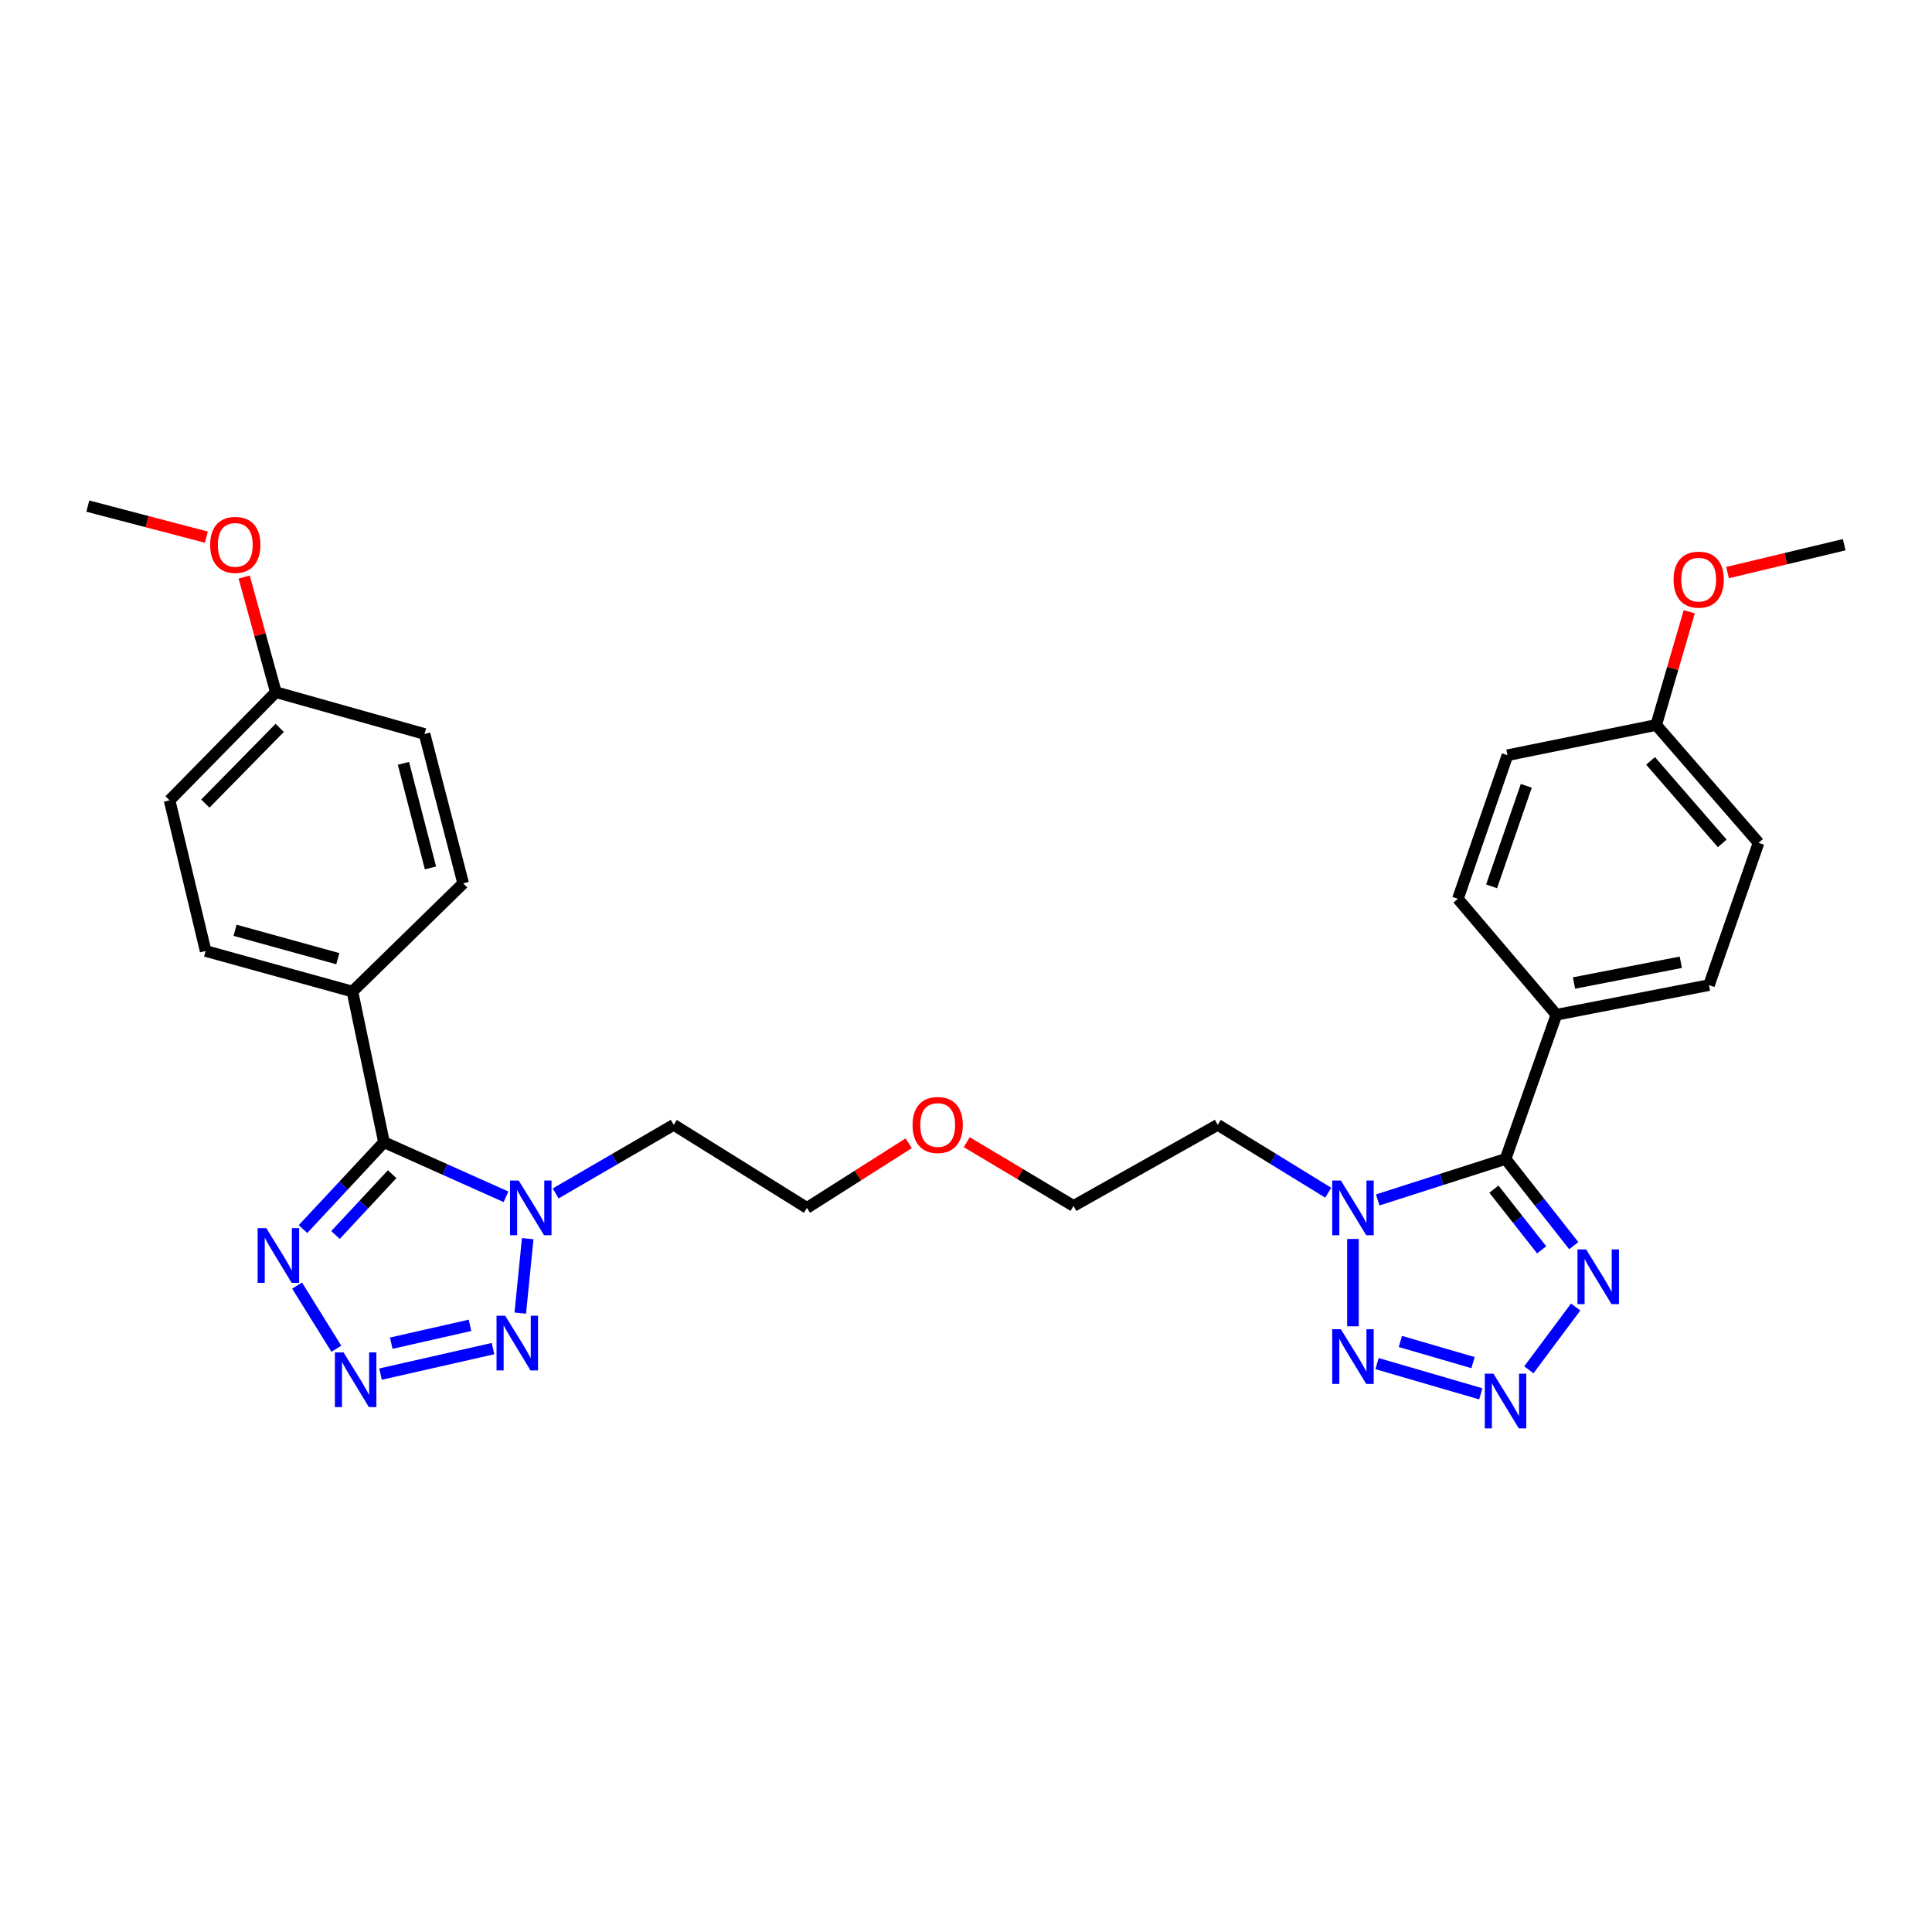 <?xml version='1.0' encoding='iso-8859-1'?>
<svg version='1.1' baseProfile='full'
              xmlns='http://www.w3.org/2000/svg'
                      xmlns:rdkit='http://www.rdkit.org/xml'
                      xmlns:xlink='http://www.w3.org/1999/xlink'
                  xml:space='preserve'
width='1000px' height='1000px' viewBox='0 0 1000 1000'>
<!-- END OF HEADER -->
<rect style='opacity:1.0;fill:#FFFFFF;stroke:none' width='1000' height='1000' x='0' y='0'> </rect>
<path class='bond-3' d='M 198.749,591.202 L 230.329,605.333' style='fill:none;fill-rule:evenodd;stroke:#000000;stroke-width:6px;stroke-linecap:butt;stroke-linejoin:miter;stroke-opacity:1' />
<path class='bond-3' d='M 230.329,605.333 L 261.908,619.463' style='fill:none;fill-rule:evenodd;stroke:#0000FF;stroke-width:6px;stroke-linecap:butt;stroke-linejoin:miter;stroke-opacity:1' />
<path class='bond-7' d='M 198.749,591.202 L 177.793,613.685' style='fill:none;fill-rule:evenodd;stroke:#000000;stroke-width:6px;stroke-linecap:butt;stroke-linejoin:miter;stroke-opacity:1' />
<path class='bond-7' d='M 177.793,613.685 L 156.836,636.167' style='fill:none;fill-rule:evenodd;stroke:#0000FF;stroke-width:6px;stroke-linecap:butt;stroke-linejoin:miter;stroke-opacity:1' />
<path class='bond-7' d='M 202.985,607.756 L 188.316,623.493' style='fill:none;fill-rule:evenodd;stroke:#000000;stroke-width:6px;stroke-linecap:butt;stroke-linejoin:miter;stroke-opacity:1' />
<path class='bond-7' d='M 188.316,623.493 L 173.646,639.231' style='fill:none;fill-rule:evenodd;stroke:#0000FF;stroke-width:6px;stroke-linecap:butt;stroke-linejoin:miter;stroke-opacity:1' />
<path class='bond-9' d='M 198.749,591.202 L 182.414,513.224' style='fill:none;fill-rule:evenodd;stroke:#000000;stroke-width:6px;stroke-linecap:butt;stroke-linejoin:miter;stroke-opacity:1' />
<path class='bond-0' d='M 779.265,599.873 L 746.183,610.482' style='fill:none;fill-rule:evenodd;stroke:#000000;stroke-width:6px;stroke-linecap:butt;stroke-linejoin:miter;stroke-opacity:1' />
<path class='bond-0' d='M 746.183,610.482 L 713.101,621.091' style='fill:none;fill-rule:evenodd;stroke:#0000FF;stroke-width:6px;stroke-linecap:butt;stroke-linejoin:miter;stroke-opacity:1' />
<path class='bond-8' d='M 779.265,599.873 L 796.919,622.313' style='fill:none;fill-rule:evenodd;stroke:#000000;stroke-width:6px;stroke-linecap:butt;stroke-linejoin:miter;stroke-opacity:1' />
<path class='bond-8' d='M 796.919,622.313 L 814.574,644.753' style='fill:none;fill-rule:evenodd;stroke:#0000FF;stroke-width:6px;stroke-linecap:butt;stroke-linejoin:miter;stroke-opacity:1' />
<path class='bond-8' d='M 773.255,615.5 L 785.613,631.208' style='fill:none;fill-rule:evenodd;stroke:#000000;stroke-width:6px;stroke-linecap:butt;stroke-linejoin:miter;stroke-opacity:1' />
<path class='bond-8' d='M 785.613,631.208 L 797.972,646.916' style='fill:none;fill-rule:evenodd;stroke:#0000FF;stroke-width:6px;stroke-linecap:butt;stroke-linejoin:miter;stroke-opacity:1' />
<path class='bond-10' d='M 779.265,599.873 L 805.598,525.228' style='fill:none;fill-rule:evenodd;stroke:#000000;stroke-width:6px;stroke-linecap:butt;stroke-linejoin:miter;stroke-opacity:1' />
<path class='bond-1' d='M 174.096,698.106 L 153.778,665.42' style='fill:none;fill-rule:evenodd;stroke:#0000FF;stroke-width:6px;stroke-linecap:butt;stroke-linejoin:miter;stroke-opacity:1' />
<path class='bond-30' d='M 196.961,711.237 L 255.19,698.033' style='fill:none;fill-rule:evenodd;stroke:#0000FF;stroke-width:6px;stroke-linecap:butt;stroke-linejoin:miter;stroke-opacity:1' />
<path class='bond-30' d='M 202.514,695.227 L 243.274,685.984' style='fill:none;fill-rule:evenodd;stroke:#0000FF;stroke-width:6px;stroke-linecap:butt;stroke-linejoin:miter;stroke-opacity:1' />
<path class='bond-2' d='M 766.468,721.445 L 712.751,705.801' style='fill:none;fill-rule:evenodd;stroke:#0000FF;stroke-width:6px;stroke-linecap:butt;stroke-linejoin:miter;stroke-opacity:1' />
<path class='bond-2' d='M 762.433,705.287 L 724.831,694.336' style='fill:none;fill-rule:evenodd;stroke:#0000FF;stroke-width:6px;stroke-linecap:butt;stroke-linejoin:miter;stroke-opacity:1' />
<path class='bond-32' d='M 791.323,709.006 L 815.559,676.514' style='fill:none;fill-rule:evenodd;stroke:#0000FF;stroke-width:6px;stroke-linecap:butt;stroke-linejoin:miter;stroke-opacity:1' />
<path class='bond-5' d='M 273.141,641.118 L 269.293,679.668' style='fill:none;fill-rule:evenodd;stroke:#0000FF;stroke-width:6px;stroke-linecap:butt;stroke-linejoin:miter;stroke-opacity:1' />
<path class='bond-12' d='M 287.609,617.717 L 318.164,599.964' style='fill:none;fill-rule:evenodd;stroke:#0000FF;stroke-width:6px;stroke-linecap:butt;stroke-linejoin:miter;stroke-opacity:1' />
<path class='bond-12' d='M 318.164,599.964 L 348.719,582.211' style='fill:none;fill-rule:evenodd;stroke:#000000;stroke-width:6px;stroke-linecap:butt;stroke-linejoin:miter;stroke-opacity:1' />
<path class='bond-4' d='M 687.494,617.342 L 658.898,599.776' style='fill:none;fill-rule:evenodd;stroke:#0000FF;stroke-width:6px;stroke-linecap:butt;stroke-linejoin:miter;stroke-opacity:1' />
<path class='bond-4' d='M 658.898,599.776 L 630.302,582.211' style='fill:none;fill-rule:evenodd;stroke:#000000;stroke-width:6px;stroke-linecap:butt;stroke-linejoin:miter;stroke-opacity:1' />
<path class='bond-6' d='M 700.288,641.284 L 700.288,686.489' style='fill:none;fill-rule:evenodd;stroke:#0000FF;stroke-width:6px;stroke-linecap:butt;stroke-linejoin:miter;stroke-opacity:1' />
<path class='bond-13' d='M 182.414,513.224 L 106.434,492.229' style='fill:none;fill-rule:evenodd;stroke:#000000;stroke-width:6px;stroke-linecap:butt;stroke-linejoin:miter;stroke-opacity:1' />
<path class='bond-13' d='M 174.848,496.209 L 121.662,481.512' style='fill:none;fill-rule:evenodd;stroke:#000000;stroke-width:6px;stroke-linecap:butt;stroke-linejoin:miter;stroke-opacity:1' />
<path class='bond-14' d='M 182.414,513.224 L 239.74,457.232' style='fill:none;fill-rule:evenodd;stroke:#000000;stroke-width:6px;stroke-linecap:butt;stroke-linejoin:miter;stroke-opacity:1' />
<path class='bond-15' d='M 805.598,525.228 L 884.575,509.883' style='fill:none;fill-rule:evenodd;stroke:#000000;stroke-width:6px;stroke-linecap:butt;stroke-linejoin:miter;stroke-opacity:1' />
<path class='bond-15' d='M 814.701,508.805 L 869.985,498.063' style='fill:none;fill-rule:evenodd;stroke:#000000;stroke-width:6px;stroke-linecap:butt;stroke-linejoin:miter;stroke-opacity:1' />
<path class='bond-16' d='M 805.598,525.228 L 754.601,465.224' style='fill:none;fill-rule:evenodd;stroke:#000000;stroke-width:6px;stroke-linecap:butt;stroke-linejoin:miter;stroke-opacity:1' />
<path class='bond-11' d='M 630.302,582.211 L 555.656,624.185' style='fill:none;fill-rule:evenodd;stroke:#000000;stroke-width:6px;stroke-linecap:butt;stroke-linejoin:miter;stroke-opacity:1' />
<path class='bond-26' d='M 348.719,582.211 L 417.682,625.2' style='fill:none;fill-rule:evenodd;stroke:#000000;stroke-width:6px;stroke-linecap:butt;stroke-linejoin:miter;stroke-opacity:1' />
<path class='bond-20' d='M 106.434,492.229 L 87.772,414.243' style='fill:none;fill-rule:evenodd;stroke:#000000;stroke-width:6px;stroke-linecap:butt;stroke-linejoin:miter;stroke-opacity:1' />
<path class='bond-22' d='M 239.74,457.232 L 219.744,379.909' style='fill:none;fill-rule:evenodd;stroke:#000000;stroke-width:6px;stroke-linecap:butt;stroke-linejoin:miter;stroke-opacity:1' />
<path class='bond-22' d='M 222.813,449.235 L 208.816,395.109' style='fill:none;fill-rule:evenodd;stroke:#000000;stroke-width:6px;stroke-linecap:butt;stroke-linejoin:miter;stroke-opacity:1' />
<path class='bond-19' d='M 884.575,509.883 L 910.23,436.245' style='fill:none;fill-rule:evenodd;stroke:#000000;stroke-width:6px;stroke-linecap:butt;stroke-linejoin:miter;stroke-opacity:1' />
<path class='bond-21' d='M 754.601,465.224 L 780.256,390.906' style='fill:none;fill-rule:evenodd;stroke:#000000;stroke-width:6px;stroke-linecap:butt;stroke-linejoin:miter;stroke-opacity:1' />
<path class='bond-21' d='M 772.048,458.77 L 790.006,406.748' style='fill:none;fill-rule:evenodd;stroke:#000000;stroke-width:6px;stroke-linecap:butt;stroke-linejoin:miter;stroke-opacity:1' />
<path class='bond-17' d='M 857.243,375.25 L 780.256,390.906' style='fill:none;fill-rule:evenodd;stroke:#000000;stroke-width:6px;stroke-linecap:butt;stroke-linejoin:miter;stroke-opacity:1' />
<path class='bond-24' d='M 857.243,375.25 L 865.798,345.956' style='fill:none;fill-rule:evenodd;stroke:#000000;stroke-width:6px;stroke-linecap:butt;stroke-linejoin:miter;stroke-opacity:1' />
<path class='bond-24' d='M 865.798,345.956 L 874.353,316.663' style='fill:none;fill-rule:evenodd;stroke:#FF0000;stroke-width:6px;stroke-linecap:butt;stroke-linejoin:miter;stroke-opacity:1' />
<path class='bond-33' d='M 857.243,375.25 L 910.23,436.245' style='fill:none;fill-rule:evenodd;stroke:#000000;stroke-width:6px;stroke-linecap:butt;stroke-linejoin:miter;stroke-opacity:1' />
<path class='bond-33' d='M 854.331,393.833 L 891.422,436.53' style='fill:none;fill-rule:evenodd;stroke:#000000;stroke-width:6px;stroke-linecap:butt;stroke-linejoin:miter;stroke-opacity:1' />
<path class='bond-18' d='M 142.773,358.267 L 219.744,379.909' style='fill:none;fill-rule:evenodd;stroke:#000000;stroke-width:6px;stroke-linecap:butt;stroke-linejoin:miter;stroke-opacity:1' />
<path class='bond-23' d='M 142.773,358.267 L 134.578,328.475' style='fill:none;fill-rule:evenodd;stroke:#000000;stroke-width:6px;stroke-linecap:butt;stroke-linejoin:miter;stroke-opacity:1' />
<path class='bond-23' d='M 134.578,328.475 L 126.383,298.682' style='fill:none;fill-rule:evenodd;stroke:#FF0000;stroke-width:6px;stroke-linecap:butt;stroke-linejoin:miter;stroke-opacity:1' />
<path class='bond-31' d='M 142.773,358.267 L 87.772,414.243' style='fill:none;fill-rule:evenodd;stroke:#000000;stroke-width:6px;stroke-linecap:butt;stroke-linejoin:miter;stroke-opacity:1' />
<path class='bond-31' d='M 144.784,376.746 L 106.284,415.929' style='fill:none;fill-rule:evenodd;stroke:#000000;stroke-width:6px;stroke-linecap:butt;stroke-linejoin:miter;stroke-opacity:1' />
<path class='bond-29' d='M 106.806,278.022 L 76.13,269.989' style='fill:none;fill-rule:evenodd;stroke:#FF0000;stroke-width:6px;stroke-linecap:butt;stroke-linejoin:miter;stroke-opacity:1' />
<path class='bond-29' d='M 76.13,269.989 L 45.455,261.955' style='fill:none;fill-rule:evenodd;stroke:#000000;stroke-width:6px;stroke-linecap:butt;stroke-linejoin:miter;stroke-opacity:1' />
<path class='bond-28' d='M 894.173,296.372 L 924.359,289.158' style='fill:none;fill-rule:evenodd;stroke:#FF0000;stroke-width:6px;stroke-linecap:butt;stroke-linejoin:miter;stroke-opacity:1' />
<path class='bond-28' d='M 924.359,289.158 L 954.545,281.943' style='fill:none;fill-rule:evenodd;stroke:#000000;stroke-width:6px;stroke-linecap:butt;stroke-linejoin:miter;stroke-opacity:1' />
<path class='bond-25' d='M 470.339,591.744 L 444.01,608.472' style='fill:none;fill-rule:evenodd;stroke:#FF0000;stroke-width:6px;stroke-linecap:butt;stroke-linejoin:miter;stroke-opacity:1' />
<path class='bond-25' d='M 444.01,608.472 L 417.682,625.2' style='fill:none;fill-rule:evenodd;stroke:#000000;stroke-width:6px;stroke-linecap:butt;stroke-linejoin:miter;stroke-opacity:1' />
<path class='bond-27' d='M 500.39,591.193 L 528.023,607.689' style='fill:none;fill-rule:evenodd;stroke:#FF0000;stroke-width:6px;stroke-linecap:butt;stroke-linejoin:miter;stroke-opacity:1' />
<path class='bond-27' d='M 528.023,607.689 L 555.656,624.185' style='fill:none;fill-rule:evenodd;stroke:#000000;stroke-width:6px;stroke-linecap:butt;stroke-linejoin:miter;stroke-opacity:1' />
<path  class='atom-2' d='M 177.816 699.999
L 187.096 714.999
Q 188.016 716.479, 189.496 719.159
Q 190.976 721.839, 191.056 721.999
L 191.056 699.999
L 194.816 699.999
L 194.816 728.319
L 190.936 728.319
L 180.976 711.919
Q 179.816 709.999, 178.576 707.799
Q 177.376 705.599, 177.016 704.919
L 177.016 728.319
L 173.336 728.319
L 173.336 699.999
L 177.816 699.999
' fill='#0000FF'/>
<path  class='atom-3' d='M 773.005 711.012
L 782.285 726.012
Q 783.205 727.492, 784.685 730.172
Q 786.165 732.852, 786.245 733.012
L 786.245 711.012
L 790.005 711.012
L 790.005 739.332
L 786.125 739.332
L 776.165 722.932
Q 775.005 721.012, 773.765 718.812
Q 772.565 716.612, 772.205 715.932
L 772.205 739.332
L 768.525 739.332
L 768.525 711.012
L 773.005 711.012
' fill='#0000FF'/>
<path  class='atom-4' d='M 268.469 611.04
L 277.749 626.04
Q 278.669 627.52, 280.149 630.2
Q 281.629 632.88, 281.709 633.04
L 281.709 611.04
L 285.469 611.04
L 285.469 639.36
L 281.589 639.36
L 271.629 622.96
Q 270.469 621.04, 269.229 618.84
Q 268.029 616.64, 267.669 615.96
L 267.669 639.36
L 263.989 639.36
L 263.989 611.04
L 268.469 611.04
' fill='#0000FF'/>
<path  class='atom-5' d='M 694.028 611.04
L 703.308 626.04
Q 704.228 627.52, 705.708 630.2
Q 707.188 632.88, 707.268 633.04
L 707.268 611.04
L 711.028 611.04
L 711.028 639.36
L 707.148 639.36
L 697.188 622.96
Q 696.028 621.04, 694.788 618.84
Q 693.588 616.64, 693.228 615.96
L 693.228 639.36
L 689.548 639.36
L 689.548 611.04
L 694.028 611.04
' fill='#0000FF'/>
<path  class='atom-6' d='M 261.484 681.026
L 270.764 696.026
Q 271.684 697.506, 273.164 700.186
Q 274.644 702.866, 274.724 703.026
L 274.724 681.026
L 278.484 681.026
L 278.484 709.346
L 274.604 709.346
L 264.644 692.946
Q 263.484 691.026, 262.244 688.826
Q 261.044 686.626, 260.684 685.946
L 260.684 709.346
L 257.004 709.346
L 257.004 681.026
L 261.484 681.026
' fill='#0000FF'/>
<path  class='atom-7' d='M 694.028 688.011
L 703.308 703.011
Q 704.228 704.491, 705.708 707.171
Q 707.188 709.851, 707.268 710.011
L 707.268 688.011
L 711.028 688.011
L 711.028 716.331
L 707.148 716.331
L 697.188 699.931
Q 696.028 698.011, 694.788 695.811
Q 693.588 693.611, 693.228 692.931
L 693.228 716.331
L 689.548 716.331
L 689.548 688.011
L 694.028 688.011
' fill='#0000FF'/>
<path  class='atom-8' d='M 137.832 635.679
L 147.112 650.679
Q 148.032 652.159, 149.512 654.839
Q 150.992 657.519, 151.072 657.679
L 151.072 635.679
L 154.832 635.679
L 154.832 663.999
L 150.952 663.999
L 140.992 647.599
Q 139.832 645.679, 138.592 643.479
Q 137.392 641.279, 137.032 640.599
L 137.032 663.999
L 133.352 663.999
L 133.352 635.679
L 137.832 635.679
' fill='#0000FF'/>
<path  class='atom-9' d='M 820.981 646.692
L 830.261 661.692
Q 831.181 663.172, 832.661 665.852
Q 834.141 668.532, 834.221 668.692
L 834.221 646.692
L 837.981 646.692
L 837.981 675.012
L 834.101 675.012
L 824.141 658.612
Q 822.981 656.692, 821.741 654.492
Q 820.541 652.292, 820.181 651.612
L 820.181 675.012
L 816.501 675.012
L 816.501 646.692
L 820.981 646.692
' fill='#0000FF'/>
<path  class='atom-24' d='M 108.778 282.023
Q 108.778 275.223, 112.138 271.423
Q 115.498 267.623, 121.778 267.623
Q 128.058 267.623, 131.418 271.423
Q 134.778 275.223, 134.778 282.023
Q 134.778 288.903, 131.378 292.823
Q 127.978 296.703, 121.778 296.703
Q 115.538 296.703, 112.138 292.823
Q 108.778 288.943, 108.778 282.023
M 121.778 293.503
Q 126.098 293.503, 128.418 290.623
Q 130.778 287.703, 130.778 282.023
Q 130.778 276.463, 128.418 273.663
Q 126.098 270.823, 121.778 270.823
Q 117.458 270.823, 115.098 273.623
Q 112.778 276.423, 112.778 282.023
Q 112.778 287.743, 115.098 290.623
Q 117.458 293.503, 121.778 293.503
' fill='#FF0000'/>
<path  class='atom-25' d='M 866.237 300.021
Q 866.237 293.221, 869.597 289.421
Q 872.957 285.621, 879.237 285.621
Q 885.517 285.621, 888.877 289.421
Q 892.237 293.221, 892.237 300.021
Q 892.237 306.901, 888.837 310.821
Q 885.437 314.701, 879.237 314.701
Q 872.997 314.701, 869.597 310.821
Q 866.237 306.941, 866.237 300.021
M 879.237 311.501
Q 883.557 311.501, 885.877 308.621
Q 888.237 305.701, 888.237 300.021
Q 888.237 294.461, 885.877 291.661
Q 883.557 288.821, 879.237 288.821
Q 874.917 288.821, 872.557 291.621
Q 870.237 294.421, 870.237 300.021
Q 870.237 305.741, 872.557 308.621
Q 874.917 311.501, 879.237 311.501
' fill='#FF0000'/>
<path  class='atom-26' d='M 472.343 582.291
Q 472.343 575.491, 475.703 571.691
Q 479.063 567.891, 485.343 567.891
Q 491.623 567.891, 494.983 571.691
Q 498.343 575.491, 498.343 582.291
Q 498.343 589.171, 494.943 593.091
Q 491.543 596.971, 485.343 596.971
Q 479.103 596.971, 475.703 593.091
Q 472.343 589.211, 472.343 582.291
M 485.343 593.771
Q 489.663 593.771, 491.983 590.891
Q 494.343 587.971, 494.343 582.291
Q 494.343 576.731, 491.983 573.931
Q 489.663 571.091, 485.343 571.091
Q 481.023 571.091, 478.663 573.891
Q 476.343 576.691, 476.343 582.291
Q 476.343 588.011, 478.663 590.891
Q 481.023 593.771, 485.343 593.771
' fill='#FF0000'/>
</svg>
